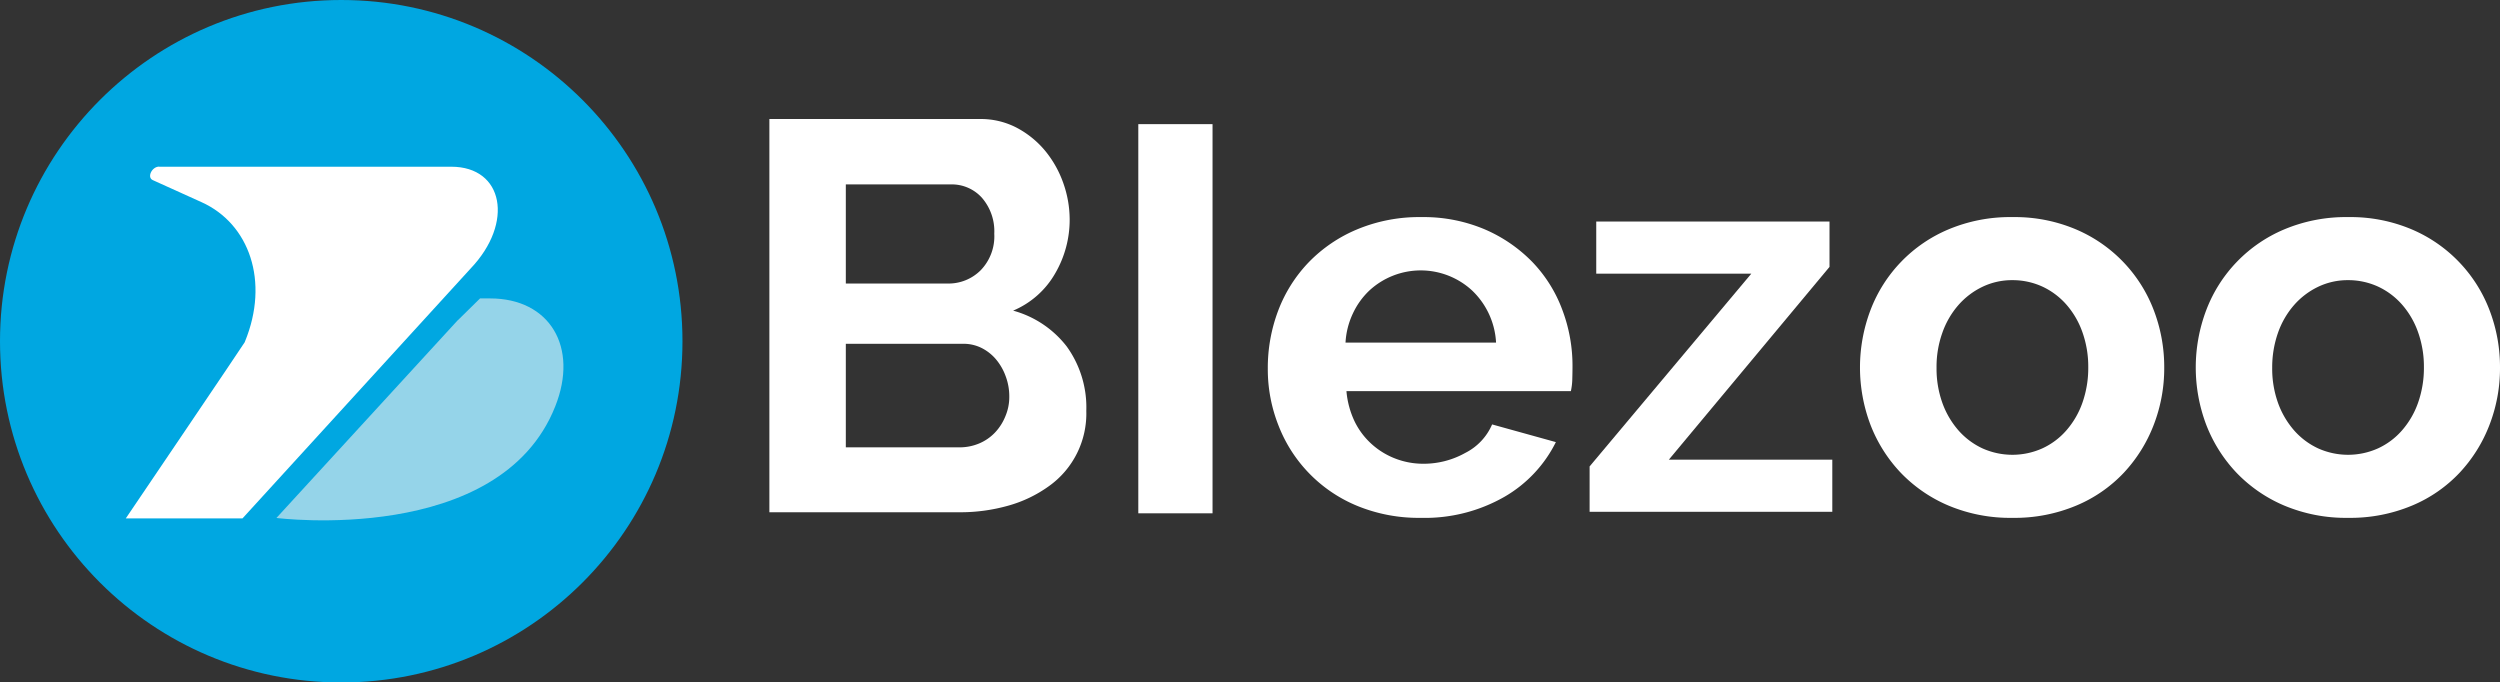<svg height="58.66" viewBox="0 0 214.88 58.66" width="214.88" xmlns="http://www.w3.org/2000/svg"><rect x="0" y="0" width="214.88" height="58.66" fill="#333333" stroke="none"/><path d="m136.63 40.09 13.9-16.57h-13.33v-4.48h20.05v3.9l-13.81 16.57h14.05v4.48h-20.86z" fill="#fff"/><circle cx="29.33" cy="29.33" fill="#00a7e1" r="29.33"/><path d="m13.68 14.32c-.63 0-1.07.93-.55 1.16l4.2 1.9c4.1 1.85 5.85 6.81 3.72 11.99-.01.02-.01.03-.02.05-.05.12-10.22 15.14-10.22 15.14h10.03l19.62-21.49c3.74-3.93 2.82-8.74-1.67-8.74h-25.11z" fill="#fff"/><path d="m42.13 25.65h-.87l-1.87 1.84-.06.05-15.57 16.98s19.19 2.45 23.96-9.58c2.04-5.11-.47-9.29-5.59-9.29z" fill="#95d4e9"/><g fill="#fff"><path d="m93.37 35.32a7.655 7.655 0 0 1 -3.22 6.47 11.017 11.017 0 0 1 -3.48 1.67 15.133 15.133 0 0 1 -4.21.57h-16.33v-33.8h18.09a6.651 6.651 0 0 1 3.19.76 8.075 8.075 0 0 1 2.43 1.98 9.113 9.113 0 0 1 1.55 2.76 9.411 9.411 0 0 1 .55 3.12 9.142 9.142 0 0 1 -1.24 4.64 7.523 7.523 0 0 1 -3.62 3.21 8.728 8.728 0 0 1 4.6 3.07 8.939 8.939 0 0 1 1.69 5.55zm-20.67-19.47v8.52h8.76a3.9 3.9 0 0 0 2.83-1.14 4.187 4.187 0 0 0 1.17-3.14 4.391 4.391 0 0 0 -1.07-3.1 3.482 3.482 0 0 0 -2.64-1.14zm14.05 18.23a4.911 4.911 0 0 0 -.31-1.74 4.78 4.78 0 0 0 -.83-1.45 3.931 3.931 0 0 0 -1.24-.98 3.451 3.451 0 0 0 -1.57-.36h-10.1v8.9h9.76a4.316 4.316 0 0 0 1.69-.33 4.018 4.018 0 0 0 1.36-.93 4.429 4.429 0 0 0 .9-1.4 4.245 4.245 0 0 0 .34-1.71z"/><path d="m122.11 44.51a13.9 13.9 0 0 1 -5.43-1.02 12.246 12.246 0 0 1 -6.78-6.89 13.134 13.134 0 0 1 -.93-4.9 13.929 13.929 0 0 1 .9-5.02 12.256 12.256 0 0 1 2.62-4.14 12.461 12.461 0 0 1 4.17-2.83 13.831 13.831 0 0 1 5.5-1.05 13.482 13.482 0 0 1 5.45 1.05 12.722 12.722 0 0 1 4.1 2.81 11.867 11.867 0 0 1 2.57 4.1 13.582 13.582 0 0 1 .88 4.86c0 .41-.01.81-.02 1.19a5.42 5.42 0 0 1 -.12.95h-19.29a7.544 7.544 0 0 0 .71 2.62 6.376 6.376 0 0 0 1.48 1.95 6.5 6.5 0 0 0 2.05 1.24 6.641 6.641 0 0 0 2.38.43 7.307 7.307 0 0 0 3.59-.93 4.914 4.914 0 0 0 2.31-2.45l5.48 1.52a11.167 11.167 0 0 1 -4.4 4.69 13.777 13.777 0 0 1 -7.22 1.82zm6.48-15.05a6.66 6.66 0 0 0 -2.07-4.5 6.506 6.506 0 0 0 -8.83.02 6.481 6.481 0 0 0 -1.4 1.95 6.691 6.691 0 0 0 -.64 2.52h12.94z"/><path d="m172.97 44.51a13.7 13.7 0 0 1 -5.48-1.05 12.346 12.346 0 0 1 -4.12-2.83 12.535 12.535 0 0 1 -2.6-4.12 13.925 13.925 0 0 1 0-9.85 12.24 12.24 0 0 1 6.72-6.95 13.663 13.663 0 0 1 5.48-1.05 13.482 13.482 0 0 1 5.45 1.05 12.288 12.288 0 0 1 6.7 6.95 13.669 13.669 0 0 1 .9 4.95 13.481 13.481 0 0 1 -.9 4.9 12.622 12.622 0 0 1 -2.57 4.12 11.925 11.925 0 0 1 -4.1 2.83 13.7 13.7 0 0 1 -5.48 1.05zm-6.52-12.9a8.735 8.735 0 0 0 .5 3.02 7.377 7.377 0 0 0 1.38 2.36 6.259 6.259 0 0 0 2.07 1.55 6.279 6.279 0 0 0 5.14 0 6.126 6.126 0 0 0 2.07-1.55 7.264 7.264 0 0 0 1.38-2.38 8.992 8.992 0 0 0 .5-3.05 8.824 8.824 0 0 0 -.5-3 7.263 7.263 0 0 0 -1.38-2.38 6.259 6.259 0 0 0 -2.07-1.55 6.141 6.141 0 0 0 -2.57-.55 5.861 5.861 0 0 0 -2.57.57 6.459 6.459 0 0 0 -2.07 1.57 7.264 7.264 0 0 0 -1.38 2.38 8.684 8.684 0 0 0 -.5 3.01z"/><path d="m201.83 44.51a13.7 13.7 0 0 1 -5.48-1.05 12.346 12.346 0 0 1 -4.12-2.83 12.535 12.535 0 0 1 -2.6-4.12 13.925 13.925 0 0 1 0-9.85 12.24 12.24 0 0 1 6.72-6.95 13.663 13.663 0 0 1 5.48-1.05 13.482 13.482 0 0 1 5.45 1.05 12.288 12.288 0 0 1 6.7 6.95 13.669 13.669 0 0 1 .9 4.95 13.481 13.481 0 0 1 -.9 4.9 12.622 12.622 0 0 1 -2.57 4.12 11.925 11.925 0 0 1 -4.1 2.83 13.732 13.732 0 0 1 -5.48 1.05zm-6.53-12.9a8.735 8.735 0 0 0 .5 3.02 7.377 7.377 0 0 0 1.38 2.36 6.259 6.259 0 0 0 2.07 1.55 6.279 6.279 0 0 0 5.14 0 6.126 6.126 0 0 0 2.07-1.55 7.264 7.264 0 0 0 1.38-2.38 8.992 8.992 0 0 0 .5-3.05 8.824 8.824 0 0 0 -.5-3 7.263 7.263 0 0 0 -1.38-2.38 6.259 6.259 0 0 0 -2.07-1.55 6.141 6.141 0 0 0 -2.57-.55 5.861 5.861 0 0 0 -2.57.57 6.459 6.459 0 0 0 -2.07 1.57 7.264 7.264 0 0 0 -1.38 2.38 8.925 8.925 0 0 0 -.5 3.01z"/><path d="m97.84 10.67h6.38v33.45h-6.38z"/></g></svg>